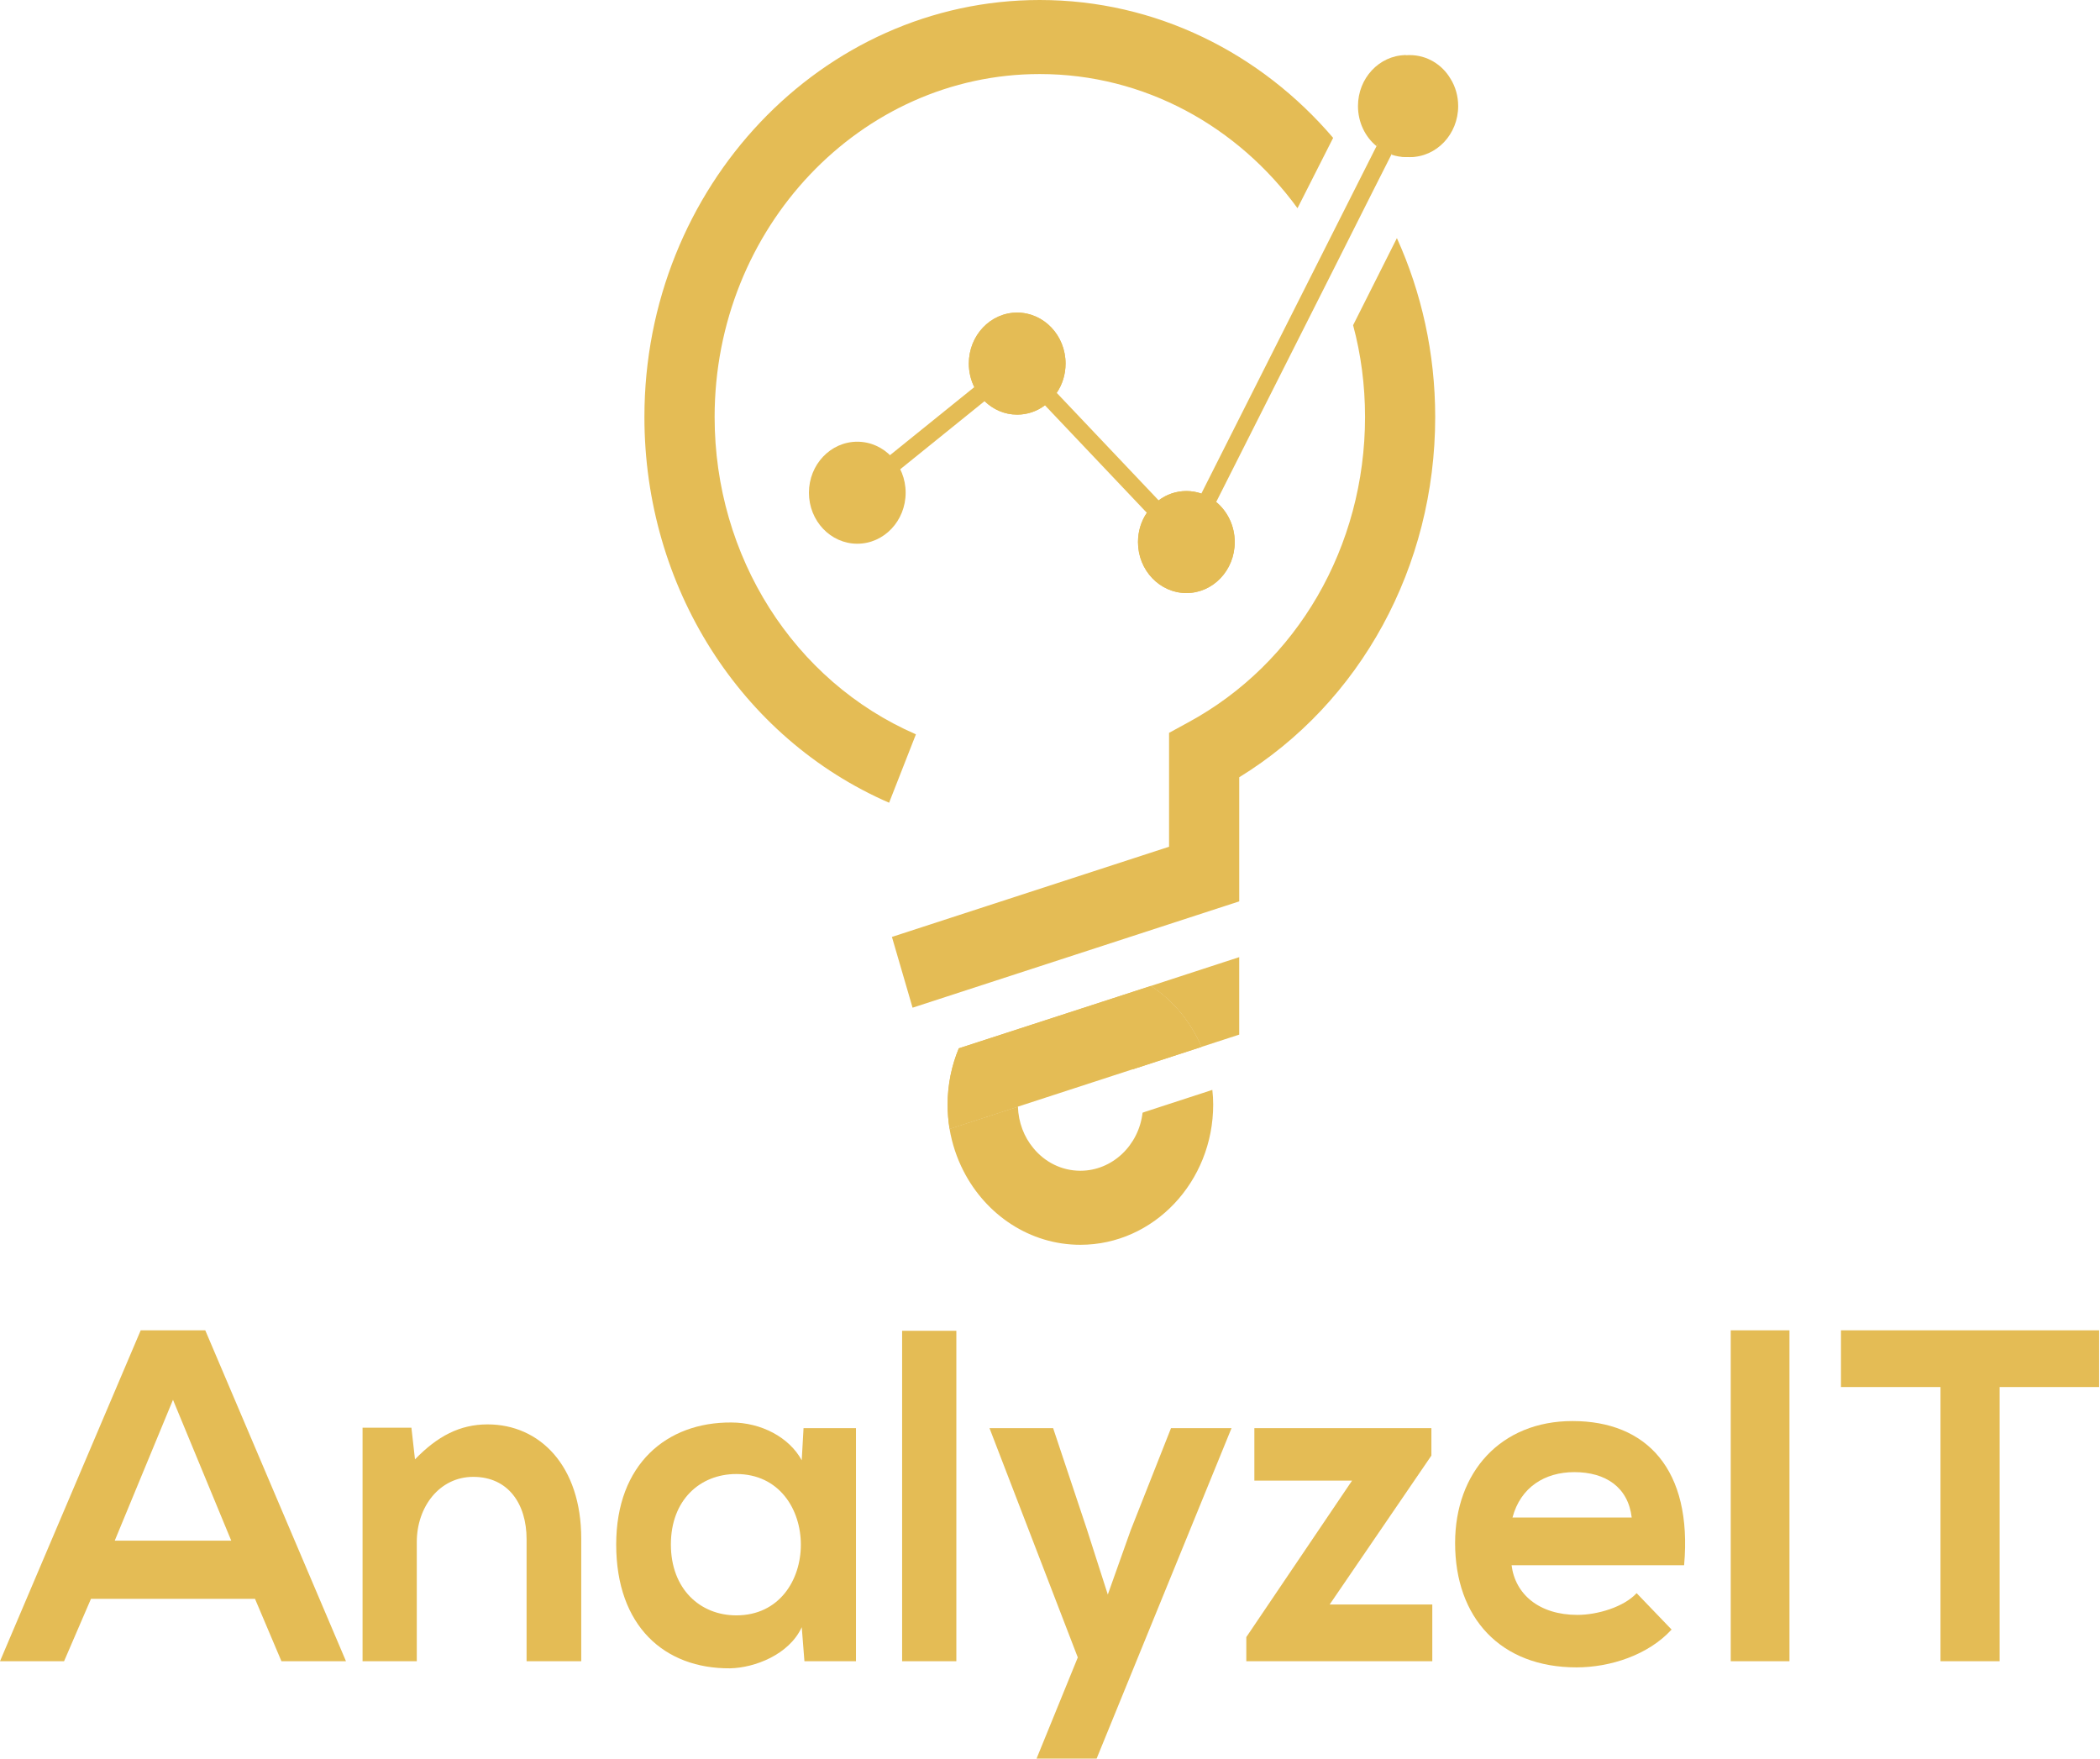 <svg width="1267" height="1061" viewBox="0 0 1267 1061" fill="none" xmlns="http://www.w3.org/2000/svg">
<path d="M879.766 63.972C879.766 81.037 866.719 94.799 850.541 94.799C847.409 94.799 844.356 94.264 841.562 93.278C838.26 92.208 835.207 90.509 832.583 88.18C825.811 82.642 821.406 73.884 821.406 63.972C821.406 47.179 834.193 33.512 850.034 33.239H850.541C860.873 33.239 870.021 38.871 875.103 47.441C878.076 52.172 879.766 57.888 879.766 63.972Z" fill="#E4BC55"/>
<path d="M852.938 66.562L839.472 93.267L828.037 115.872L804.49 162.684L733.769 302.858L717.083 335.919L630.443 244.519L613.249 226.478L594.018 242.022L520.333 301.526L514.148 293.03L587.842 233.537L614.094 212.276L637.552 237.019L699.045 301.883L714.548 318.141L843.967 61.465L852.938 66.562Z" fill="#E4BC55"/>
<path d="M613.249 226.478L594.028 242.022C599.198 247.025 606.05 250.151 613.676 250.151C619.941 250.151 625.708 248.095 630.451 244.519L613.249 226.478ZM613.666 188.591C597.577 188.591 584.531 202.353 584.531 219.324C584.531 224.422 585.715 229.331 587.832 233.526L614.084 212.265L637.541 237.008C640.933 232.005 642.882 225.932 642.882 219.324C642.891 202.353 629.766 188.591 613.666 188.591ZM715.82 296.25C709.555 296.25 703.788 298.306 699.055 301.883L714.557 318.141L724.809 297.771C721.995 296.785 718.952 296.25 715.82 296.25ZM733.769 302.858L717.083 335.909L691.925 309.372C688.534 314.375 686.585 320.448 686.585 327.056C686.585 344.027 699.711 357.789 715.81 357.789C731.899 357.789 744.945 344.027 744.945 327.056C744.955 317.249 740.55 308.491 733.769 302.858ZM873.012 47.441L864.879 42.889L855.989 37.791L847.945 33.239C832.104 33.512 819.316 47.179 819.316 63.972C819.316 73.884 823.721 82.642 830.493 88.18L843.956 61.465L852.937 66.552L839.472 93.267C842.266 94.253 845.319 94.788 848.452 94.788C864.63 94.788 877.677 81.027 877.677 63.961C877.677 57.888 875.976 52.172 873.012 47.441Z" fill="#E4BC55"/>
<path d="M552.602 443.033L536.423 484.307C446.73 445.267 388.797 353.96 388.797 251.578C388.797 112.84 495.773 0 627.31 0C697.524 0 760.708 32.075 804.332 83.177L782.823 125.616C746.995 76.391 690.583 44.672 627.32 44.672C519.161 44.672 431.157 137.5 431.157 251.588C431.147 335.741 478.838 410.968 552.602 443.033Z" fill="#E4BC55"/>
<path d="M865.903 251.578C865.903 341.815 820.926 423.912 747.669 468.941V543.811L550.582 607.962L538.132 565.261L705.329 510.855V442.152L716.764 435.901C782.662 400.259 823.571 329.679 823.571 251.589C823.571 232.384 821.115 213.797 816.372 196.197L842.793 143.668C857.6 176.362 865.903 212.99 865.903 251.578Z" fill="#E4BC55"/>
<path d="M694.362 594.849L684.816 597.943L675.419 601.006L578.476 632.483C574.16 642.857 571.725 654.342 571.725 666.415C571.725 671.418 572.152 676.327 572.908 681.058L614.155 667.653C614.065 667.202 614.065 666.835 614.065 666.405C614.065 644.42 631 626.557 651.842 626.557C665.206 626.557 676.97 633.868 683.662 645.028C683.693 645.028 683.693 645.06 683.693 645.06L724.83 631.655V631.623C718.337 616.351 707.638 603.607 694.362 594.849Z" fill="#E4BC55"/>
<path d="M731.958 666.406C731.958 713.04 696.051 751.01 651.83 751.01C621.342 751.01 594.832 732.958 581.279 706.432C577.301 698.659 574.418 690.08 572.896 681.059L614.143 667.654C614.482 677.304 617.872 685.968 623.461 692.67C630.323 701.072 640.485 706.337 651.83 706.337C671.052 706.337 687.061 691.055 689.349 671.315L691.129 670.685L731.441 657.553C731.79 660.511 731.958 663.459 731.958 666.406Z" fill="#E4BC55"/>
<path d="M517.231 328.043C533.344 328.043 546.408 314.264 546.408 297.268C546.408 280.272 533.344 266.493 517.231 266.493C501.118 266.493 488.056 280.272 488.056 297.268C488.056 314.264 501.118 328.043 517.231 328.043Z" fill="#E4BC55"/>
<path d="M642.891 219.335C642.891 225.943 640.943 232.016 637.552 237.019C635.602 239.966 633.236 242.474 630.442 244.519C625.699 248.096 619.941 250.152 613.666 250.152C606.039 250.152 599.188 247.026 594.018 242.022C591.472 239.61 589.443 236.747 587.832 233.537C585.715 229.342 584.531 224.422 584.531 219.335C584.531 202.364 597.577 188.603 613.666 188.603C629.766 188.592 642.891 202.354 642.891 219.335Z" fill="#E4BC55"/>
<path d="M744.958 327.076C744.958 344.048 731.911 357.809 715.822 357.809C699.733 357.809 686.597 344.048 686.597 327.076C686.597 320.468 688.546 314.395 691.937 309.392C693.886 306.445 696.253 303.938 699.046 301.892C703.79 298.316 709.547 296.26 715.812 296.26C718.945 296.26 721.998 296.795 724.791 297.781C728.093 298.945 731.146 300.644 733.77 302.878C740.552 308.49 744.958 317.248 744.958 327.076Z" fill="#E4BC55"/>
<path d="M747.661 577.471V624.199L724.833 631.625C718.339 616.343 707.638 603.609 694.353 594.84L738.515 580.439L747.661 577.471Z" fill="#E4BC55"/>
<path d="M724.83 631.636L572.908 681.07C572.162 676.34 571.725 671.431 571.725 666.428C571.725 654.355 574.171 642.869 578.476 632.496L675.419 601.018L684.816 597.956L694.362 594.861C707.638 603.609 718.337 616.353 724.83 631.636Z" fill="#E4BC55"/>
<path d="M153.852 964.596H54.89L38.662 1002.24H0L84.901 802.594H123.841L208.742 1002.24H169.802L153.852 964.596ZM104.371 844.529L69.219 929.521H139.523L104.371 844.529Z" fill="#E4BC55"/>
<path d="M317.707 1002.25V928.662C317.707 907.275 306.621 891.017 285.53 891.017C265.254 891.017 251.462 908.985 251.462 930.372V1002.24H218.746V861.354H248.22L250.377 880.465C263.892 866.494 277.416 859.361 294.182 859.361C325.544 859.361 350.691 884.178 350.691 928.379V1002.25H317.707Z" fill="#E4BC55"/>
<path d="M484.803 861.636H516.435V1002.25H485.341L483.72 981.713C476.153 998.255 455.33 1006.24 440.454 1006.53C400.977 1006.81 371.771 981.147 371.771 931.807C371.771 883.317 402.33 857.933 441.259 858.216C459.108 858.216 476.141 867.059 483.709 881.03L484.803 861.636ZM404.765 931.797C404.765 958.606 422.336 974.581 444.243 974.581C496.16 974.581 496.16 889.306 444.243 889.306C422.336 889.306 404.765 904.987 404.765 931.797Z" fill="#E4BC55"/>
<path d="M576.993 802.889V1002.25H544.278V802.889H576.993Z" fill="#E4BC55"/>
<path d="M743.016 861.637L661.625 1061H625.39L650.269 999.966L597 861.637H635.393L655.669 922.389L668.377 962.038L682.169 923.25L706.502 861.637H743.016Z" fill="#E4BC55"/>
<path d="M863.607 878.179L802.232 968.017H864.154V1002.24H751.937V987.694L815.746 893.283H756.799V861.627H863.607V878.179Z" fill="#E4BC55"/>
<path d="M911.993 944.353C914.16 961.755 928.49 974.299 951.739 974.299C963.899 974.299 979.859 969.454 987.427 961.178L1008.52 983.142C994.458 998.539 971.477 1005.96 951.191 1005.96C905.221 1005.96 877.914 976.009 877.914 930.938C877.914 888.154 905.5 857.348 948.755 857.348C993.373 857.348 1021.21 886.444 1016.08 944.343H911.993V944.353ZM984.464 915.54C982.306 897.29 968.782 888.164 949.849 888.164C931.999 888.164 917.402 897.29 912.54 915.54H984.464Z" fill="#E4BC55"/>
<path d="M1044.21 1002.25V802.604H1079.64V1002.25H1044.21Z" fill="#E4BC55"/>
<path d="M1170.76 836.819H1110.72V802.594C1165.34 802.594 1211.59 802.594 1266.47 802.594V836.819H1206.45V1002.24H1170.76V836.819Z" fill="#E4BC55"/>
</svg>
